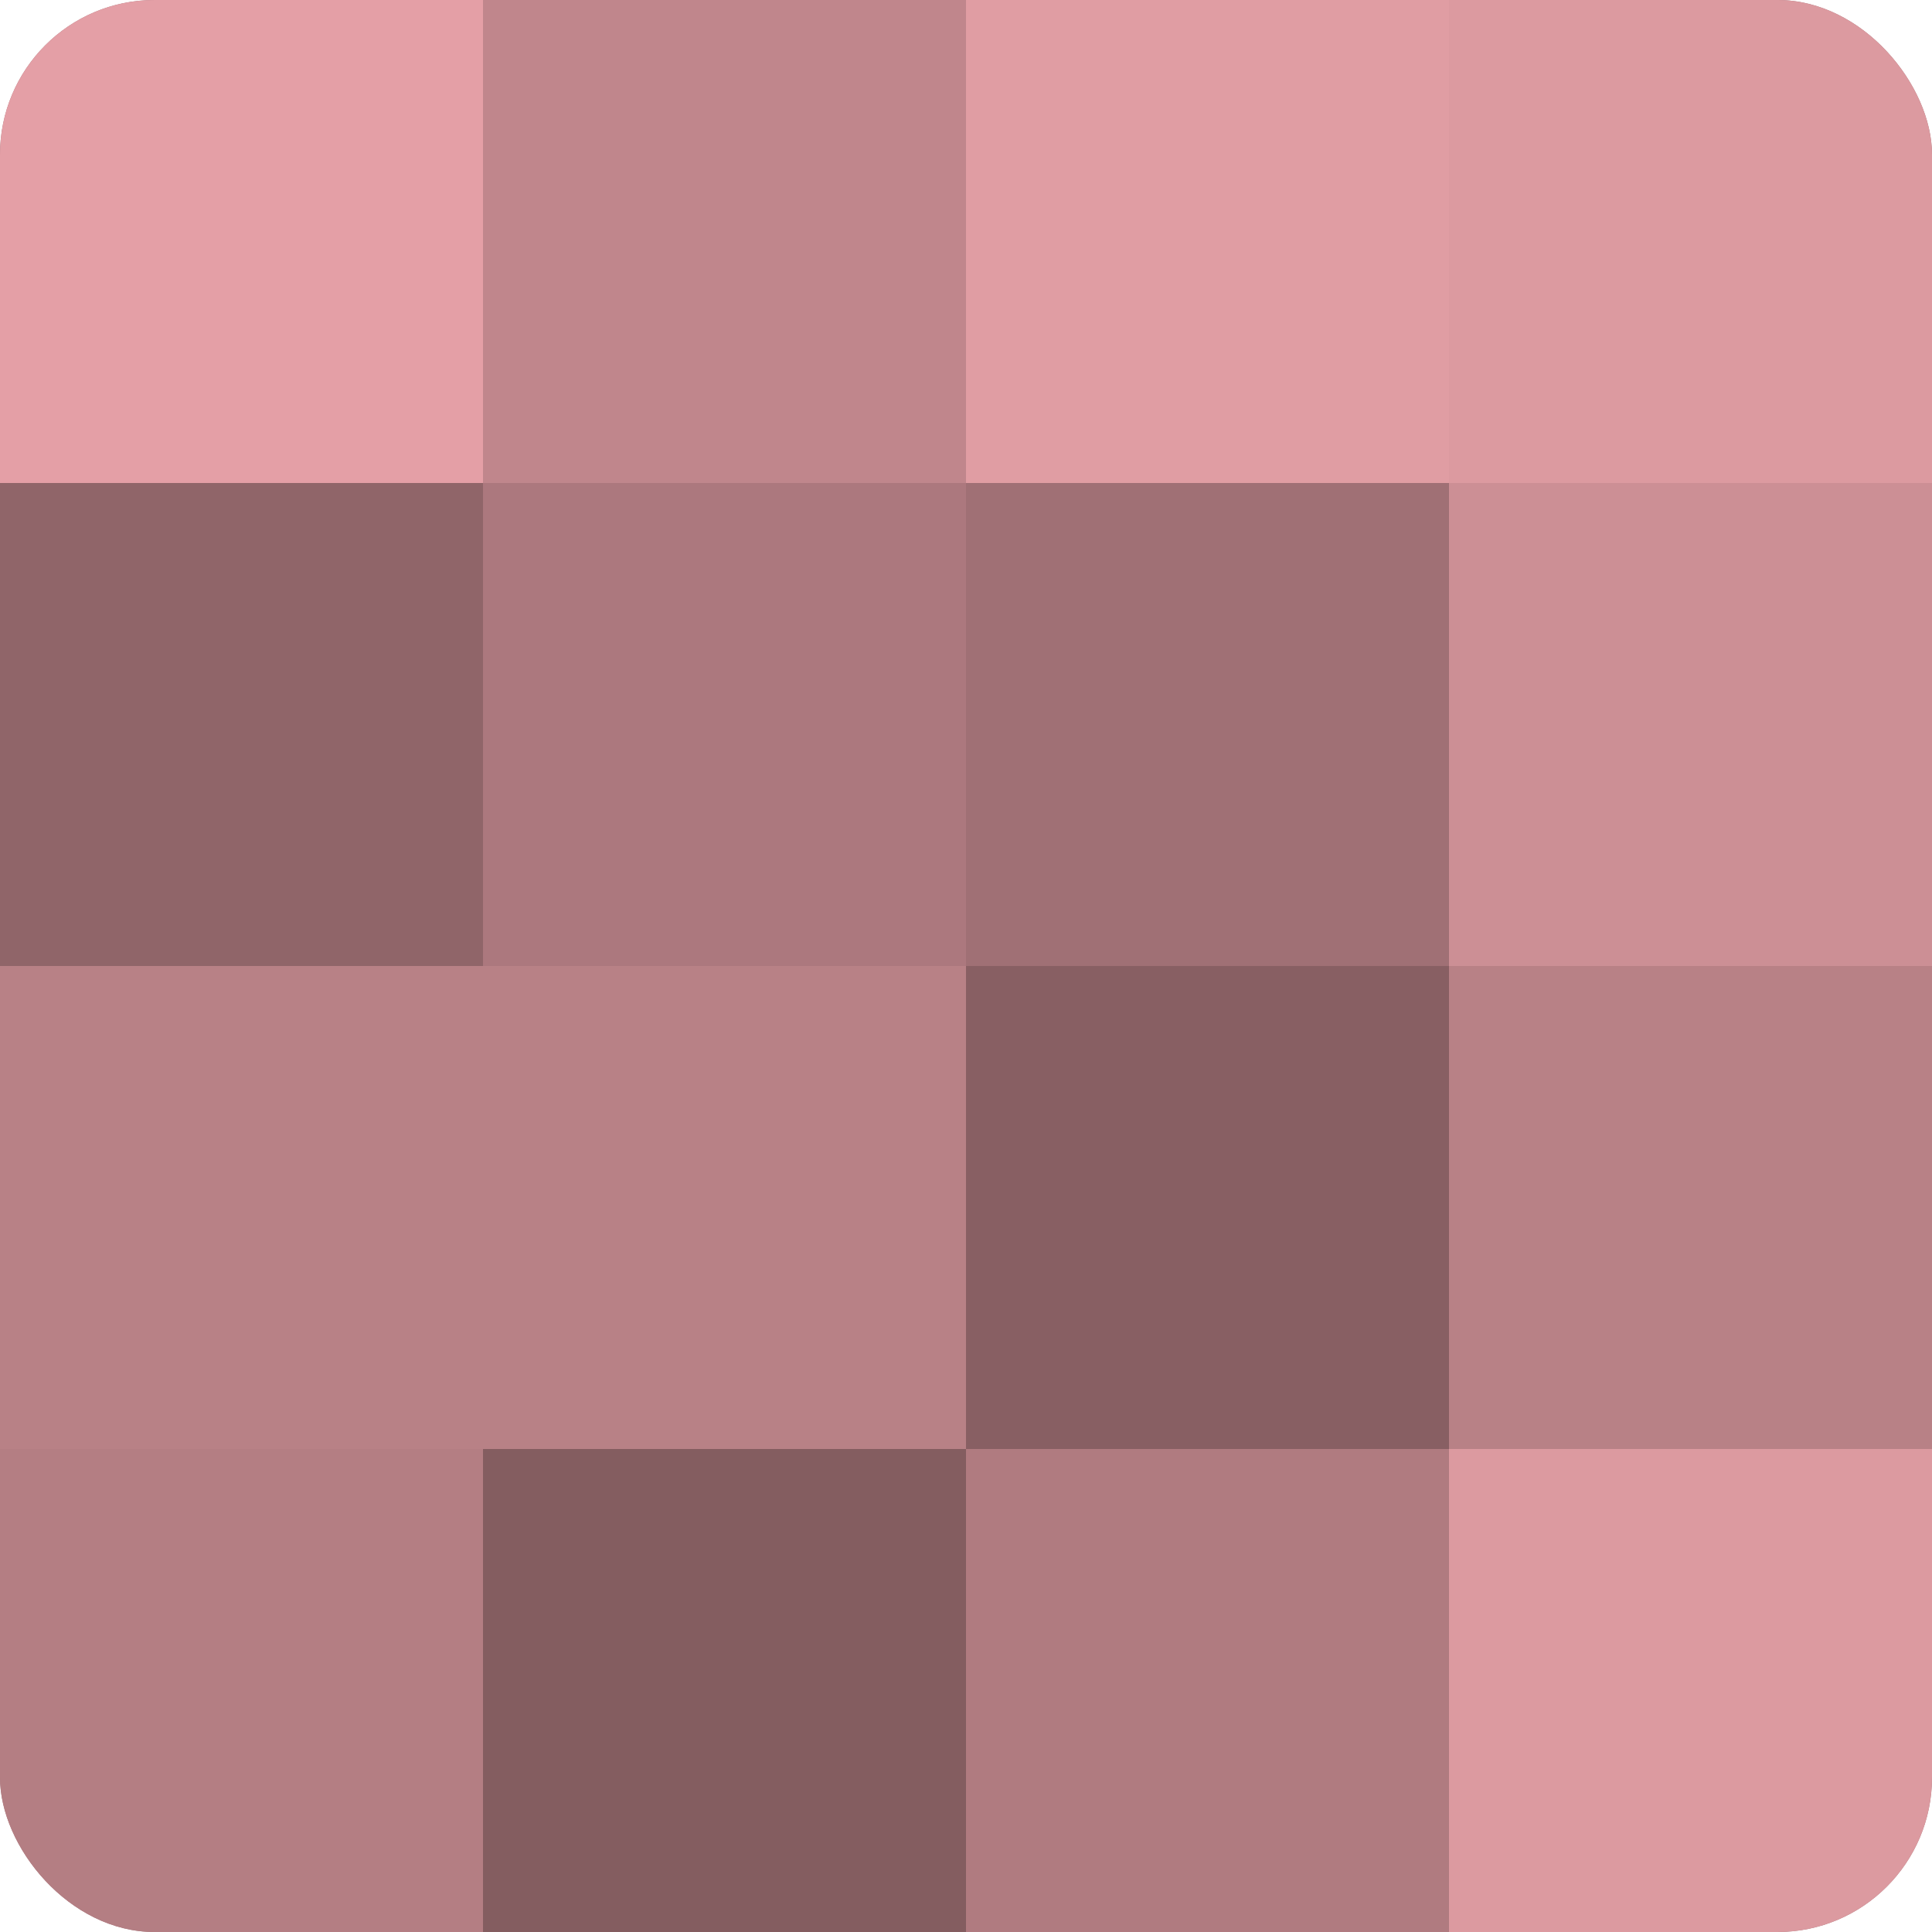 <?xml version="1.0" encoding="UTF-8"?>
<svg xmlns="http://www.w3.org/2000/svg" width="60" height="60" viewBox="0 0 100 100" preserveAspectRatio="xMidYMid meet"><defs><clipPath id="c" width="100" height="100"><rect width="100" height="100" rx="8" ry="8"/></clipPath></defs><g clip-path="url(#c)"><rect width="100" height="100" fill="#a07075"/><rect width="25" height="25" fill="#e49fa6"/><rect y="25" width="25" height="25" fill="#906569"/><rect y="50" width="25" height="25" fill="#b88186"/><rect y="75" width="25" height="25" fill="#b47e83"/><rect x="25" width="25" height="25" fill="#c0868c"/><rect x="25" y="25" width="25" height="25" fill="#ac787e"/><rect x="25" y="50" width="25" height="25" fill="#b88186"/><rect x="25" y="75" width="25" height="25" fill="#845d60"/><rect x="50" width="25" height="25" fill="#e09da3"/><rect x="50" y="25" width="25" height="25" fill="#a07075"/><rect x="50" y="50" width="25" height="25" fill="#885f63"/><rect x="50" y="75" width="25" height="25" fill="#b07b80"/><rect x="75" width="25" height="25" fill="#dc9aa0"/><rect x="75" y="25" width="25" height="25" fill="#cc8f95"/><rect x="75" y="50" width="25" height="25" fill="#b88186"/><rect x="75" y="75" width="25" height="25" fill="#dc9aa0"/></g></svg>
